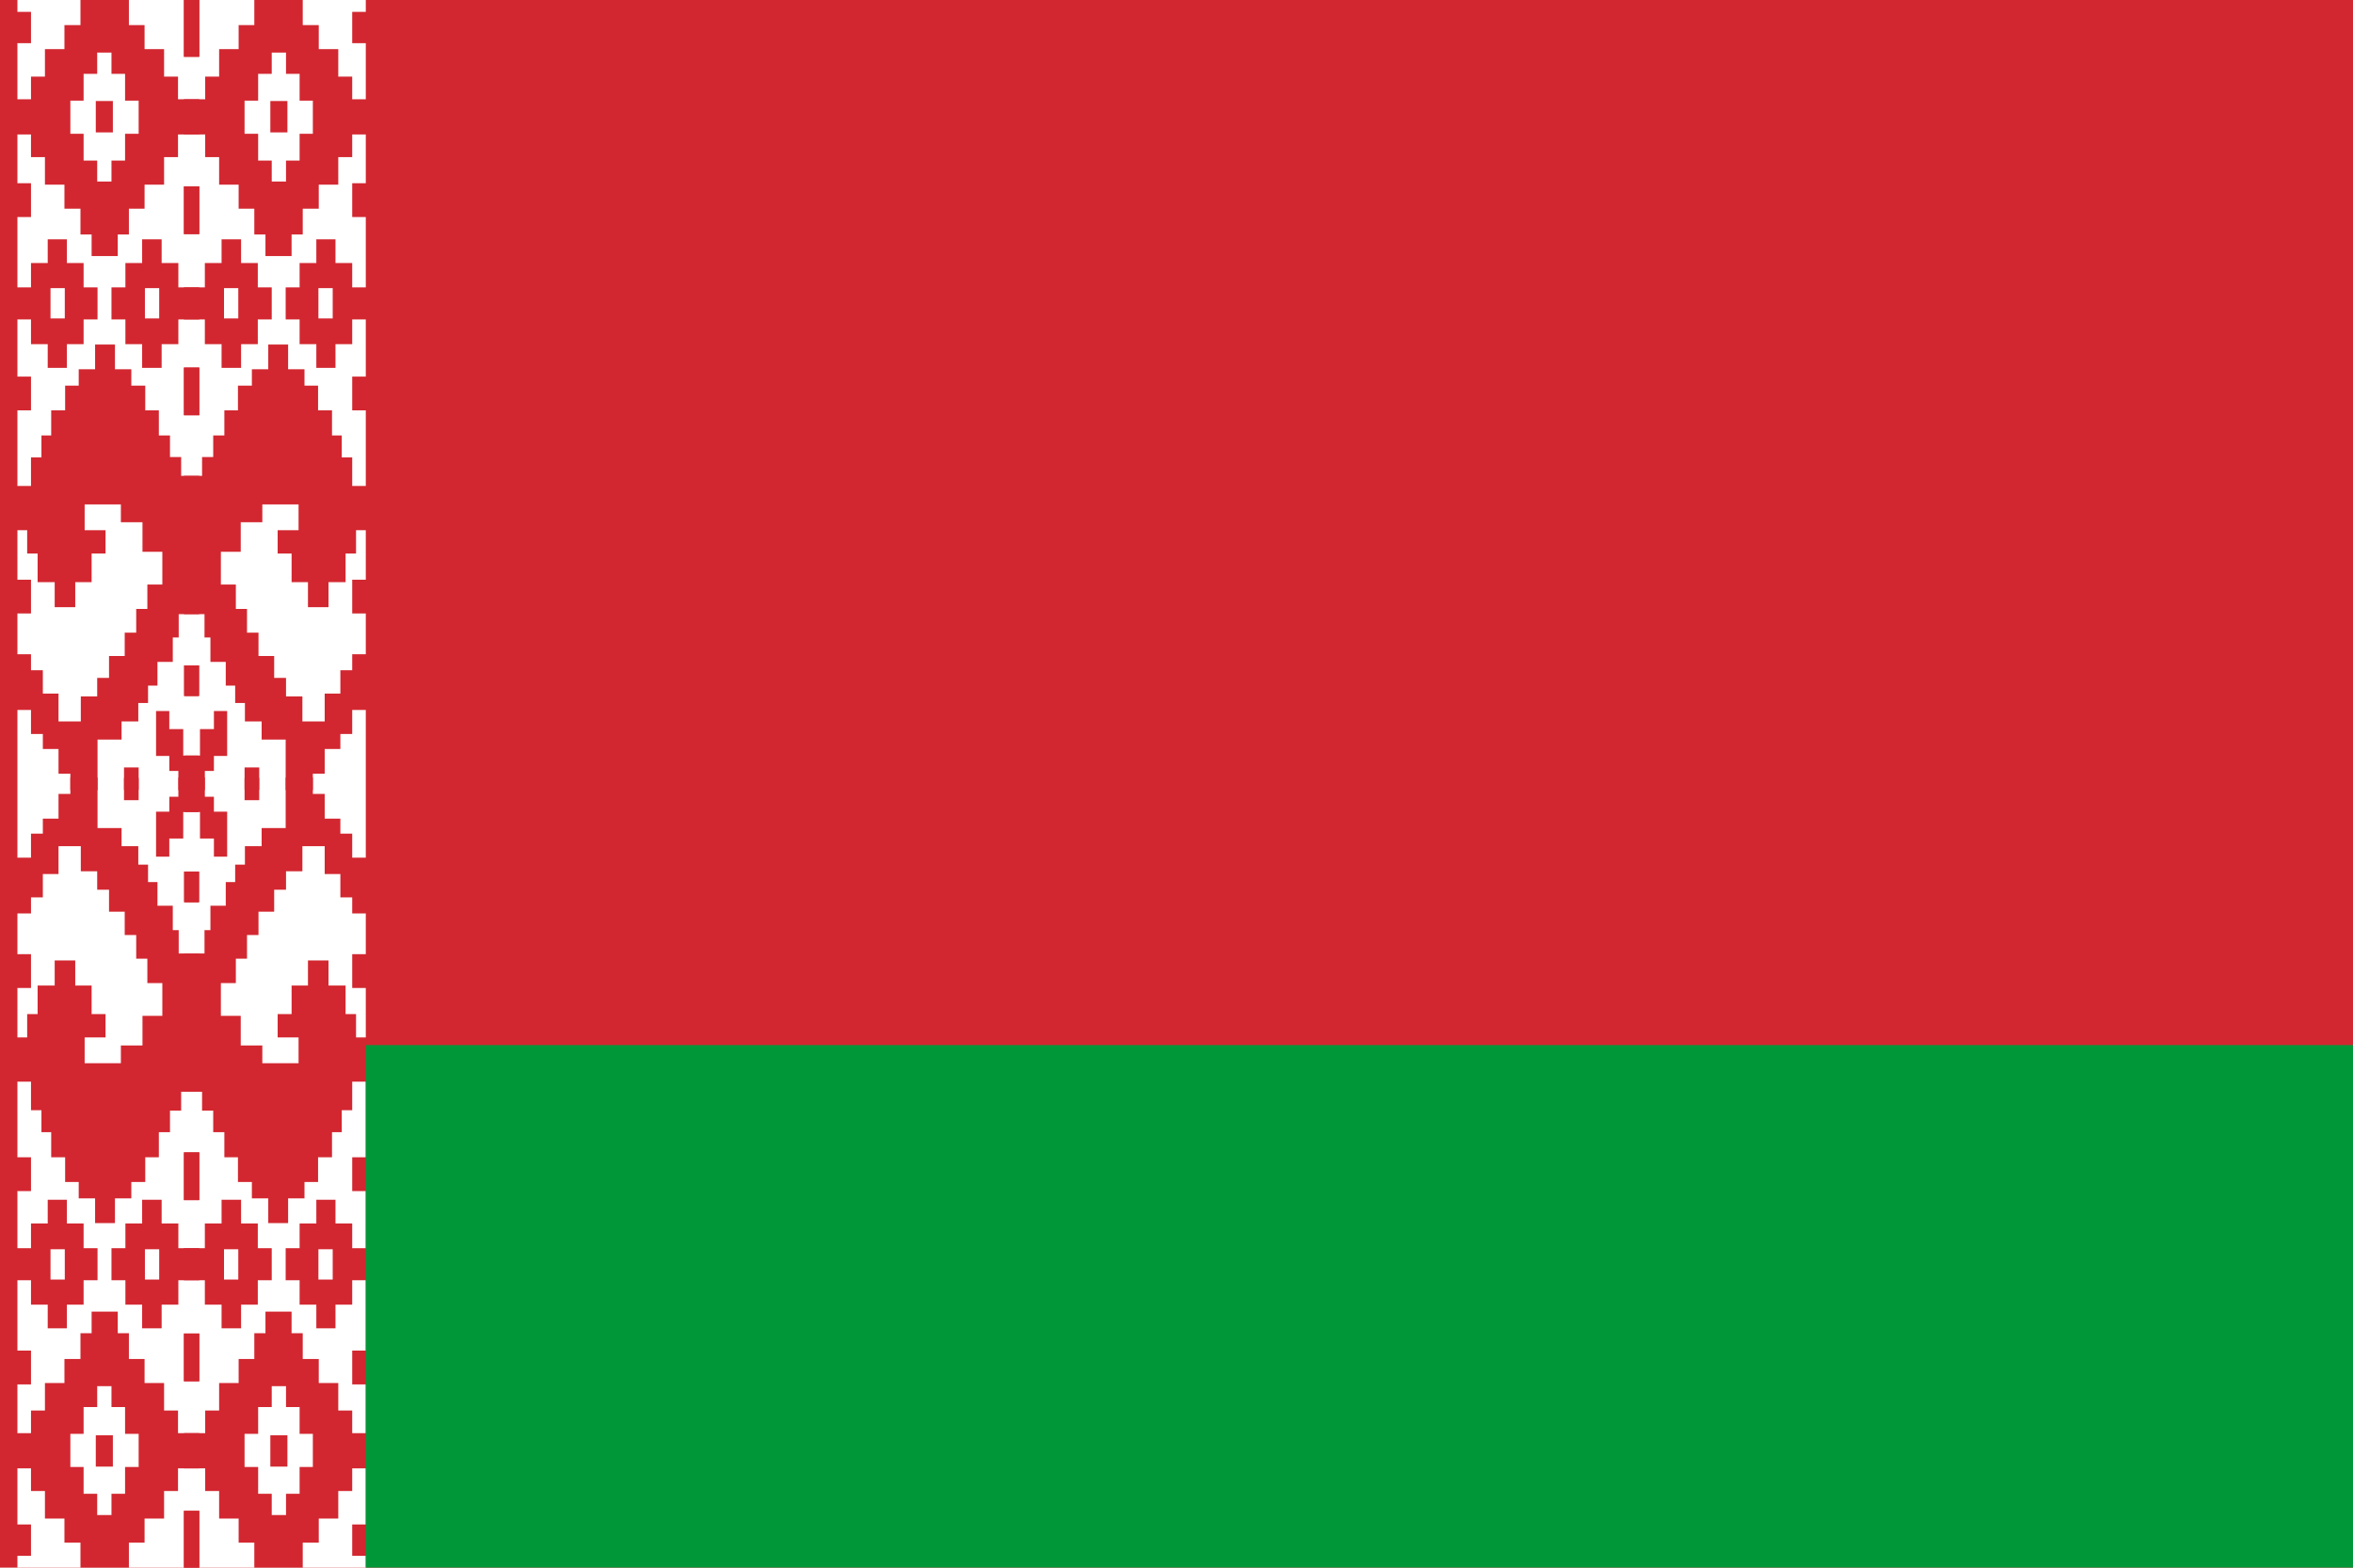 <svg style="fill-rule:evenodd;clip-rule:evenodd;stroke-linejoin:round;stroke-miterlimit:2;" xml:space="preserve" xmlns:xlink="http://www.w3.org/1999/xlink" xmlns="http://www.w3.org/2000/svg" version="1.1" height="1066px" width="1600px"><g id="by.svg"><g><rect style="fill:#d22730;" height="1066" width="2132" y="-0" x="-0"></rect><rect style="fill:#fff;" height="1066" width="236.889" y="-0" x="11.844"></rect><g id="b"><g id="a"><path style="fill:#d22730;fill-rule:nonzero;" d="M135.5,-0l0,38.613l-10.423,-0l-0,-38.613l10.423,-0Zm-133.132,67.513l18.715,0l-0,-15.398l9.475,0l0,-18.714l13.266,0l-0,-16.345l10.897,-0l-0,-17.056l32.927,-0l0,17.056l10.66,-0l0,16.345l13.266,0l0,18.714l9.476,0l-0,15.398l14.45,0l0,23.926l-14.45,-0l-0,15.398l-9.476,-0l0,18.714l-13.266,-0l0,16.345l-10.66,0l0,17.53l-7.58,0l-0,14.687l-17.767,0l0,-14.687l-7.58,0l-0,-17.53l-10.897,0l-0,-16.345l-13.266,-0l0,-18.714l-9.475,-0l-0,-15.398l-18.715,-0m0,-83.385l18.715,-0l-0,21.32l-18.715,-0m73.436,6.396l-9.712,-0l-0,14.45l-9.239,0l-0,18.241l-9.002,-0l0,22.504l9.002,0l-0,18.241l9.239,-0l-0,14.213l9.712,-0l-0,-14.213l9.239,-0l-0,-18.241l9.238,0l0,-22.504l-9.238,-0l-0,-18.241l-9.239,0l-0,-14.45Zm0.948,32.928l-0,21.32l-11.608,-0l-0,-21.32l11.608,-0Zm-74.384,55.905l18.715,0l-0,22.979l-18.715,-0m133.132,-20.847l0,32.454l-10.423,0l-0,-32.454l10.423,0Zm-25.584,36.007l-0,16.109l11.371,-0l-0,16.582l14.213,0l0,21.794l-14.213,-0l-0,16.819l-11.371,0l-0,16.109l-13.266,-0l0,-16.109l-11.37,0l-0,-16.819l-9.476,-0l-0,-21.794l9.476,0l-0,-16.582l11.37,-0l0,-16.109l13.266,0Zm-107.548,32.691l18.715,0l-0,-16.582l11.37,-0l0,-16.109l13.029,0l0,16.109l11.371,-0l-0,16.582l9.475,0l0,21.794l-9.475,-0l-0,16.819l-11.371,0l0,16.109l-13.029,-0l0,-16.109l-11.37,0l-0,-16.819l-18.715,-0m105.89,-21.32l-9.713,-0l0,20.609l9.713,0l-0,-20.609Zm-64.197,-0l-9.713,-0l0,20.609l9.713,0l-0,-20.609Zm3.79,341.357l0,-11.134l-8.054,0l-0,-16.819l-10.66,0l-0,-10.186l-8.054,-0l-0,-16.345l-18.715,-0l0,-37.903l18.715,0l-0,10.897l8.054,0l-0,15.872l10.66,-0l-0,18.951l15.161,-0l-0,-17.056l11.134,-0l-0,-12.555l8.054,-0l-0,-14.924l10.66,-0l-0,-15.872l7.817,0l0,-16.108l7.581,-0l-0,-16.583l10.186,0l-0,-22.267l-13.503,-0l0,-20.136l-14.687,0l-0,-12.081l-24.636,0l-0,17.53l14.213,-0l-0,15.871l-9.476,0l0,19.425l-11.133,0l-0,17.056l-13.977,0l0,-17.056l-11.607,0l-0,-19.425l-7.107,0l-0,-15.871l-16.109,-0l0,-30.085l18.715,-0l-0,-19.425l7.106,0l0,-14.924l6.633,0l0,-17.056l9.476,-0l-0,-16.819l9.238,-0l0,-11.134l11.134,0l0,-16.819l13.503,-0l-0,16.819l11.134,0l-0,11.134l9.475,-0l0,16.819l9.239,-0l-0,17.056l7.58,0l0,14.687l7.581,0l-0,12.792l12.318,0l0,94.045l-13.976,0l-0,15.872l-4.028,-0l0,16.582l-10.423,-0l0,16.108l-6.396,0l0,11.845l-6.633,-0l0,12.555l-11.37,-0l-0,12.318l-16.346,0l0,34.349m69.172,-287.346l0,32.453l-10.423,0l-0,-32.453l10.423,-0Zm-133.132,6.159l18.715,-0l-0,22.978l-18.715,-0m0,115.128l18.715,0l-0,22.978l-18.715,0l0,-22.978Zm132.658,58.275l0,20.846l-9.949,-0l-0,-20.846l9.949,-0Zm-13.739,84.806l-0,-13.029l-6.159,0l-0,-10.186l-9.002,-0l-0,-30.559l9.002,0l-0,12.318l9.475,0l0,18.004l10.423,-0l0,23.215m-50.694,0l-0,-15.161l9.949,0l0,15.161"></path></g><g id="a1"><path style="fill:#d22730;fill-rule:nonzero;" d="M125.077,-0l-0,38.613l10.423,-0l0,-38.613l-10.423,-0Zm133.132,67.513l-18.715,0l0,-15.398l-9.475,0l-0,-18.714l-13.266,0l-0,-16.345l-10.897,-0l0,-17.056l-32.928,-0l0,17.056l-10.66,-0l0,16.345l-13.265,0l-0,18.714l-9.476,0l0,15.398l-14.45,0l-0,23.926l14.45,-0l0,15.398l9.476,-0l-0,18.714l13.265,-0l0,16.345l10.66,0l0,17.53l7.581,0l-0,14.687l17.767,0l-0,-14.687l7.58,0l0,-17.53l10.897,0l-0,-16.345l13.266,-0l-0,-18.714l9.475,-0l0,-15.398l18.715,-0m-0,-83.385l-18.715,-0l0,21.32l18.715,-0m-73.436,6.396l9.712,-0l0,14.45l9.239,0l0,18.241l9.002,-0l-0,22.504l-9.002,0l0,18.241l-9.239,-0l0,14.213l-9.712,-0l-0,-14.213l-9.239,-0l0,-18.241l-9.238,0l-0,-22.504l9.238,-0l0,-18.241l9.239,0l-0,-14.45Zm-0.948,32.928l0,21.32l11.608,-0l-0,-21.32l-11.608,-0Zm74.384,55.905l-18.715,0l0,22.979l18.715,-0m-133.132,-20.847l-0,32.454l10.423,0l0,-32.454l-10.423,0Zm25.584,36.007l-0,16.109l-11.371,-0l0,16.582l-14.213,0l-0,21.794l14.213,-0l0,16.819l11.371,0l-0,16.109l13.266,-0l-0,-16.109l11.37,0l0,-16.819l9.476,-0l-0,-21.794l-9.476,0l0,-16.582l-11.37,-0l-0,-16.109l-13.266,0Zm107.548,32.691l-18.715,0l0,-16.582l-11.37,-0l-0,-16.109l-13.029,0l-0,16.109l-11.371,-0l0,16.582l-9.476,0l0,21.794l9.476,-0l0,16.819l11.371,0l-0,16.109l13.029,-0l-0,-16.109l11.37,0l0,-16.819l18.715,-0m-105.89,-21.32l9.713,-0l-0,20.609l-9.713,0l0,-20.609Zm64.197,-0l9.712,-0l0,20.609l-9.712,0l0,-20.609Zm-3.79,341.357l-0,-11.134l8.054,0l0,-16.819l10.66,0l0,-10.186l8.054,-0l0,-16.345l18.715,-0l-0,-37.903l-18.715,0l0,10.897l-8.054,0l0,15.872l-10.66,-0l0,18.951l-15.161,-0l0,-17.056l-11.134,-0l0,-12.555l-8.054,-0l0,-14.924l-10.66,-0l0,-15.872l-7.817,0l-0,-16.108l-7.581,-0l0,-16.583l-10.186,0l0,-22.267l13.503,-0l-0,-20.136l14.687,0l-0,-12.081l24.636,0l0,17.53l-14.213,-0l0,15.871l9.476,0l-0,19.425l11.133,0l0,17.056l13.977,0l-0,-17.056l11.607,0l0,-19.425l7.107,0l0,-15.871l16.109,-0l-0,-30.085l-18.715,-0l0,-19.425l-7.106,0l-0,-14.924l-6.633,0l-0,-17.056l-9.476,-0l0,-16.819l-9.239,-0l0,-11.134l-11.133,0l-0,-16.819l-13.503,-0l0,16.819l-11.134,0l0,11.134l-9.475,-0l-0,16.819l-9.239,-0l0,17.056l-7.58,0l-0,14.687l-7.581,0l0,12.792l-12.318,0l-0,94.045l13.976,0l0,15.872l4.027,-0l0,16.582l10.424,-0l-0,16.108l6.396,0l-0,11.845l6.632,-0l0,12.555l11.371,-0l0,12.318l16.345,0l0,34.349m-69.171,-287.346l-0,32.453l10.423,0l0,-32.453l-10.423,-0Zm133.132,6.159l-18.715,-0l0,22.978l18.715,-0m-0,115.128l-18.715,0l0,22.978l18.715,0l-0,-22.978Zm-132.658,58.275l-0,20.846l9.949,-0l0,-20.846l-9.949,-0Zm13.739,84.806l0,-13.029l6.159,0l0,-10.186l9.002,-0l0,-30.559l-9.002,0l0,12.318l-9.475,0l-0,18.004l-10.423,-0l-0,23.215m50.694,0l-0,-15.161l-9.949,0l-0,15.161"></path></g></g><g id="b1"><g id="a2"><path style="fill:#d22730;fill-rule:nonzero;" d="M135.5,1066l0,-38.613l-10.423,0l-0,38.613l10.423,0Zm-133.132,-67.513l18.715,-0l-0,15.398l9.475,-0l0,18.714l13.266,-0l-0,16.345l10.897,0l-0,17.056l32.927,0l0,-17.056l10.66,0l0,-16.345l13.266,-0l0,-18.714l9.476,-0l-0,-15.398l14.45,-0l0,-23.926l-14.45,0l-0,-15.398l-9.476,0l0,-18.714l-13.266,0l0,-16.345l-10.66,-0l0,-17.53l-7.58,-0l-0,-14.687l-17.767,-0l0,14.687l-7.58,-0l-0,17.53l-10.897,-0l-0,16.345l-13.266,0l0,18.714l-9.475,0l-0,15.398l-18.715,0m0,83.385l18.715,0l-0,-21.32l-18.715,0m73.436,-6.396l-9.712,0l-0,-14.45l-9.239,-0l-0,-18.241l-9.002,0l0,-22.504l9.002,-0l-0,-18.241l9.239,0l-0,-14.213l9.712,0l-0,14.213l9.239,0l-0,18.241l9.238,-0l0,22.504l-9.238,0l-0,18.241l-9.239,-0l-0,14.45Zm0.948,-32.928l-0,-21.32l-11.608,0l-0,21.32l11.608,0Zm-74.384,-55.905l18.715,-0l-0,-22.979l-18.715,0m133.132,20.847l0,-32.454l-10.423,-0l-0,32.454l10.423,-0Zm-25.584,-36.007l-0,-16.109l11.371,0l-0,-16.582l14.213,-0l0,-21.794l-14.213,0l-0,-16.819l-11.371,-0l-0,-16.109l-13.266,0l0,16.109l-11.37,-0l-0,16.819l-9.476,0l-0,21.794l9.476,-0l-0,16.582l11.37,0l0,16.109l13.266,-0Zm-107.548,-32.691l18.715,-0l-0,16.582l11.37,0l0,16.109l13.029,-0l0,-16.109l11.371,0l-0,-16.582l9.475,-0l0,-21.794l-9.475,0l-0,-16.819l-11.371,-0l0,-16.109l-13.029,0l0,16.109l-11.37,-0l-0,16.819l-18.715,0m105.89,21.32l-9.713,0l0,-20.609l9.713,-0l-0,20.609Zm-64.197,0l-9.713,0l0,-20.609l9.713,-0l-0,20.609Zm3.79,-341.357l0,11.134l-8.054,-0l-0,16.819l-10.66,-0l-0,10.186l-8.054,0l-0,16.345l-18.715,0l0,37.903l18.715,-0l-0,-10.897l8.054,-0l-0,-15.872l10.66,0l-0,-18.951l15.161,0l-0,17.056l11.134,0l-0,12.555l8.054,0l-0,14.924l10.66,0l-0,15.872l7.817,-0l0,16.108l7.581,0l-0,16.583l10.186,-0l-0,22.267l-13.503,0l0,20.136l-14.687,-0l-0,12.081l-24.636,-0l-0,-17.53l14.213,0l-0,-15.871l-9.476,-0l0,-19.425l-11.133,-0l-0,-17.056l-13.977,-0l0,17.056l-11.607,-0l-0,19.425l-7.107,-0l-0,15.871l-16.109,0l0,30.085l18.715,0l-0,19.425l7.106,-0l0,14.924l6.633,0l0,17.056l9.476,0l-0,16.819l9.238,0l0,11.134l11.134,-0l0,16.819l13.503,0l-0,-16.819l11.134,-0l-0,-11.134l9.475,0l0,-16.819l9.239,0l-0,-17.056l7.58,0l0,-14.687l7.581,-0l-0,-12.792l12.318,-0l0,-94.045l-13.976,-0l-0,-15.872l-4.028,0l0,-16.582l-10.423,0l0,-16.108l-6.396,-0l0,-11.845l-6.633,0l0,-12.555l-11.37,0l-0,-12.318l-16.346,-0l0,-34.349m69.172,287.346l0,-32.453l-10.423,-0l-0,32.453l10.423,0Zm-133.132,-6.159l18.715,0l-0,-22.978l-18.715,0m0,-115.128l18.715,-0l-0,-22.978l-18.715,-0l0,22.978Zm132.658,-58.275l0,-20.846l-9.949,0l-0,20.846l9.949,0Zm-13.739,-84.806l-0,13.029l-6.159,-0l-0,10.186l-9.002,0l-0,30.559l9.002,-0l-0,-12.318l9.475,-0l0,-18.004l10.423,0l0,-23.215m-50.694,-0l-0,15.161l9.949,-0l0,-15.161"></path></g><g id="a3"><path style="fill:#d22730;fill-rule:nonzero;" d="M125.077,1066l-0,-38.613l10.423,0l0,38.613l-10.423,0Zm133.132,-67.513l-18.715,-0l0,15.398l-9.475,-0l-0,18.714l-13.266,-0l-0,16.345l-10.897,0l0,17.056l-32.928,0l0,-17.056l-10.66,0l0,-16.345l-13.265,-0l-0,-18.714l-9.476,-0l0,-15.398l-14.45,-0l-0,-23.926l14.45,0l0,-15.398l9.476,0l-0,-18.714l13.265,0l0,-16.345l10.66,-0l0,-17.53l7.581,-0l-0,-14.687l17.767,-0l-0,14.687l7.58,-0l0,17.53l10.897,-0l-0,16.345l13.266,0l-0,18.714l9.475,0l0,15.398l18.715,0m-0,83.385l-18.715,0l0,-21.32l18.715,0m-73.436,-6.396l9.712,0l0,-14.45l9.239,-0l0,-18.241l9.002,0l-0,-22.504l-9.002,-0l0,-18.241l-9.239,0l0,-14.213l-9.712,0l-0,14.213l-9.239,0l0,18.241l-9.238,-0l-0,22.504l9.238,0l0,18.241l9.239,-0l-0,14.45Zm-0.948,-32.928l0,-21.32l11.608,0l-0,21.32l-11.608,0Zm74.384,-55.905l-18.715,-0l0,-22.979l18.715,0m-133.132,20.847l-0,-32.454l10.423,-0l0,32.454l-10.423,-0Zm25.584,-36.007l-0,-16.109l-11.371,0l0,-16.582l-14.213,-0l-0,-21.794l14.213,0l0,-16.819l11.371,-0l-0,-16.109l13.266,0l-0,16.109l11.37,-0l0,16.819l9.476,0l-0,21.794l-9.476,-0l0,16.582l-11.37,0l-0,16.109l-13.266,-0Zm107.548,-32.691l-18.715,-0l0,16.582l-11.37,0l-0,16.109l-13.029,-0l-0,-16.109l-11.371,0l0,-16.582l-9.476,-0l0,-21.794l9.476,0l0,-16.819l11.371,-0l-0,-16.109l13.029,0l-0,16.109l11.37,-0l0,16.819l18.715,0m-105.89,21.32l9.713,0l-0,-20.609l-9.713,-0l0,20.609Zm64.197,0l9.712,0l0,-20.609l-9.712,-0l0,20.609Zm-3.79,-341.357l-0,11.134l8.054,-0l0,16.819l10.66,-0l0,10.186l8.054,0l0,16.345l18.715,0l-0,37.903l-18.715,-0l0,-10.897l-8.054,-0l0,-15.872l-10.66,0l0,-18.951l-15.161,0l0,17.056l-11.134,0l0,12.555l-8.054,0l0,14.924l-10.66,0l0,15.872l-7.817,-0l-0,16.108l-7.581,0l0,16.583l-10.186,-0l0,22.267l13.503,0l-0,20.136l14.687,-0l-0,12.081l24.636,-0l0,-17.53l-14.213,0l0,-15.871l9.476,-0l-0,-19.425l11.133,-0l0,-17.056l13.977,-0l-0,17.056l11.607,-0l0,19.425l7.107,-0l0,15.871l16.109,0l-0,30.085l-18.715,0l0,19.425l-7.106,-0l-0,14.924l-6.633,0l-0,17.056l-9.476,0l0,16.819l-9.239,0l0,11.134l-11.133,-0l-0,16.819l-13.503,0l0,-16.819l-11.134,-0l0,-11.134l-9.475,0l-0,-16.819l-9.239,0l0,-17.056l-7.58,0l-0,-14.687l-7.581,-0l0,-12.792l-12.318,-0l-0,-94.045l13.976,-0l0,-15.872l4.027,0l0,-16.582l10.424,0l-0,-16.108l6.396,-0l-0,-11.845l6.632,0l0,-12.555l11.371,0l0,-12.318l16.345,-0l0,-34.349m-69.171,287.346l-0,-32.453l10.423,-0l0,32.453l-10.423,0Zm133.132,-6.159l-18.715,0l0,-22.978l18.715,0m-0,-115.128l-18.715,-0l0,-22.978l18.715,-0l-0,22.978Zm-132.658,-58.275l-0,-20.846l9.949,0l0,20.846l-9.949,0Zm13.739,-84.806l0,13.029l6.159,-0l0,10.186l9.002,0l0,30.559l-9.002,-0l0,-12.318l-9.475,-0l-0,-18.004l-10.423,0l-0,-23.215m50.694,-0l-0,15.161l-9.949,-0l-0,-15.161"></path></g></g><rect style="fill:#009739;" height="355.333" width="1883.27" y="710.667" x="248.733"></rect></g></g></svg>